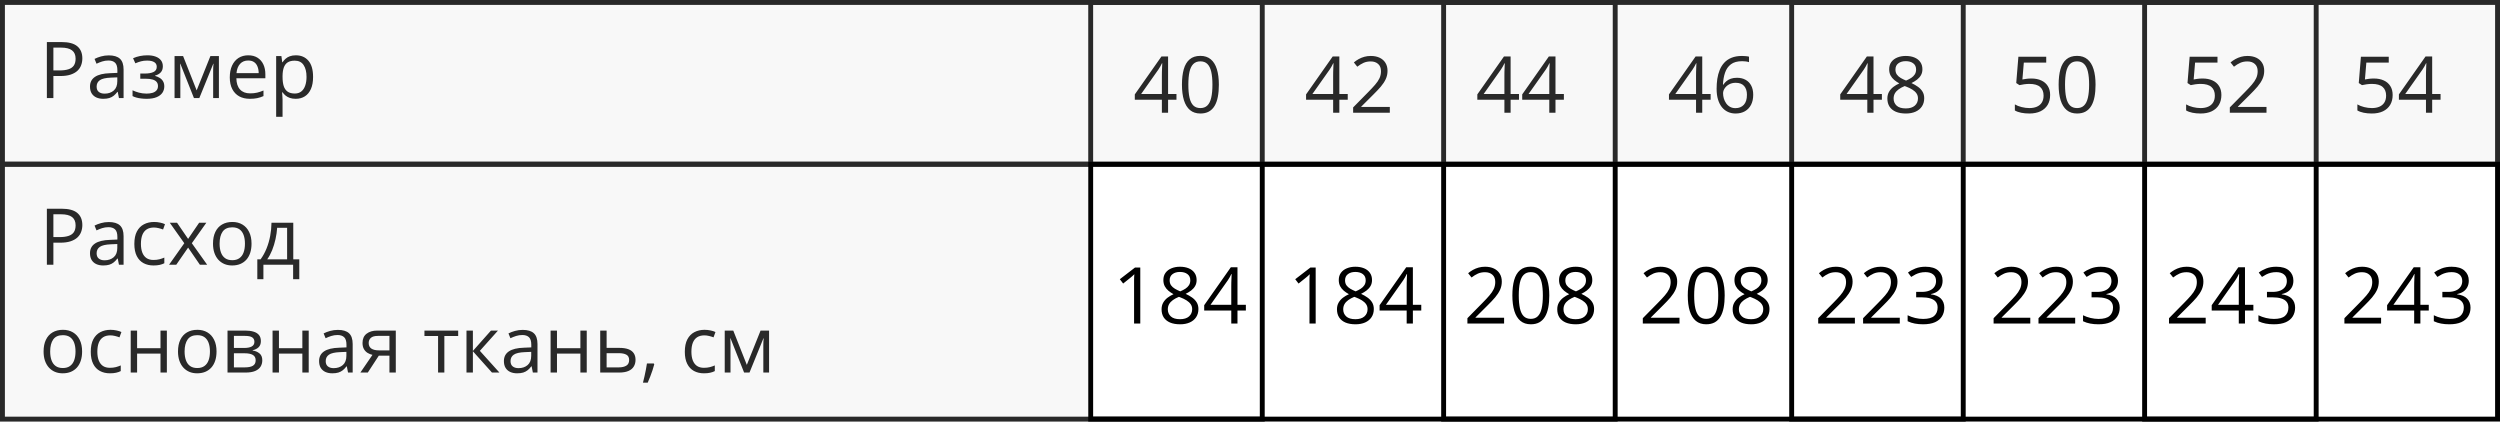 <?xml version="1.0" encoding="UTF-8"?> <svg xmlns="http://www.w3.org/2000/svg" width="510" height="86" viewBox="0 0 510 86" fill="none"><rect x="0.5" y="0.5" width="509" height="33" stroke="black"></rect><rect x="0.5" y="33.5" width="509" height="52" stroke="black"></rect><path d="M12.547 8.579C14.021 8.579 15.096 8.868 15.773 9.446C16.456 10.019 16.797 10.842 16.797 11.915C16.797 12.399 16.716 12.86 16.555 13.297C16.398 13.73 16.143 14.113 15.789 14.446C15.435 14.774 14.969 15.034 14.391 15.227C13.818 15.415 13.115 15.508 12.281 15.508H10.891V20H9.562V8.579H12.547ZM12.422 9.711H10.891V14.368H12.133C12.862 14.368 13.469 14.29 13.953 14.133C14.443 13.977 14.81 13.724 15.055 13.376C15.3 13.021 15.422 12.553 15.422 11.969C15.422 11.209 15.18 10.644 14.695 10.274C14.211 9.899 13.453 9.711 12.422 9.711ZM22.195 11.297C23.216 11.297 23.974 11.527 24.469 11.985C24.963 12.443 25.211 13.175 25.211 14.18V20H24.266L24.016 18.735H23.953C23.713 19.047 23.463 19.31 23.203 19.524C22.943 19.732 22.641 19.891 22.297 20C21.958 20.105 21.542 20.157 21.047 20.157C20.526 20.157 20.062 20.066 19.656 19.883C19.255 19.701 18.938 19.425 18.703 19.055C18.474 18.685 18.359 18.217 18.359 17.649C18.359 16.795 18.698 16.139 19.375 15.68C20.052 15.222 21.083 14.972 22.469 14.93L23.945 14.868V14.344C23.945 13.605 23.787 13.086 23.469 12.79C23.151 12.493 22.703 12.344 22.125 12.344C21.677 12.344 21.25 12.409 20.844 12.54C20.438 12.67 20.052 12.823 19.688 13.001L19.289 12.016C19.674 11.818 20.117 11.649 20.617 11.508C21.117 11.368 21.643 11.297 22.195 11.297ZM23.93 15.782L22.625 15.836C21.557 15.878 20.805 16.053 20.367 16.36C19.93 16.667 19.711 17.102 19.711 17.665C19.711 18.154 19.859 18.516 20.156 18.75C20.453 18.985 20.846 19.102 21.336 19.102C22.096 19.102 22.719 18.891 23.203 18.469C23.688 18.047 23.93 17.415 23.93 16.571V15.782ZM30.086 11.282C30.727 11.282 31.281 11.37 31.75 11.547C32.219 11.719 32.581 11.972 32.836 12.305C33.091 12.639 33.219 13.045 33.219 13.524C33.219 14.04 33.078 14.451 32.797 14.758C32.516 15.066 32.128 15.287 31.633 15.422V15.485C31.982 15.579 32.297 15.714 32.578 15.891C32.865 16.063 33.091 16.292 33.258 16.579C33.43 16.86 33.516 17.211 33.516 17.633C33.516 18.113 33.385 18.545 33.125 18.93C32.865 19.31 32.469 19.61 31.938 19.829C31.406 20.047 30.734 20.157 29.922 20.157C29.521 20.157 29.141 20.133 28.781 20.086C28.422 20.045 28.096 19.982 27.805 19.899C27.513 19.816 27.258 19.717 27.039 19.602V18.422C27.404 18.599 27.831 18.756 28.32 18.891C28.81 19.026 29.338 19.094 29.906 19.094C30.344 19.094 30.737 19.045 31.086 18.946C31.435 18.842 31.711 18.678 31.914 18.454C32.122 18.224 32.227 17.925 32.227 17.555C32.227 17.217 32.135 16.938 31.953 16.719C31.771 16.495 31.497 16.331 31.133 16.227C30.773 16.118 30.318 16.063 29.766 16.063H28.617V15.001H29.562C30.297 15.001 30.883 14.896 31.32 14.688C31.758 14.48 31.977 14.128 31.977 13.633C31.977 13.206 31.807 12.889 31.469 12.68C31.13 12.467 30.646 12.36 30.016 12.36C29.547 12.36 29.133 12.409 28.773 12.508C28.414 12.602 28.026 12.738 27.609 12.915L27.148 11.876C27.596 11.678 28.065 11.529 28.555 11.43C29.044 11.331 29.555 11.282 30.086 11.282ZM44.656 11.438V20H43.484V14.422C43.484 14.193 43.49 13.961 43.5 13.727C43.516 13.488 43.534 13.248 43.555 13.008H43.508L40.664 20H39.562L36.789 13.008H36.742C36.758 13.248 36.768 13.488 36.773 13.727C36.784 13.961 36.789 14.209 36.789 14.469V20H35.609V11.438H37.352L40.117 18.438L42.922 11.438H44.656ZM50.648 11.282C51.378 11.282 52.003 11.443 52.523 11.766C53.044 12.089 53.443 12.542 53.719 13.126C53.995 13.704 54.133 14.381 54.133 15.157V15.961H48.219C48.234 16.967 48.484 17.732 48.969 18.258C49.453 18.784 50.135 19.047 51.016 19.047C51.557 19.047 52.036 18.998 52.453 18.899C52.87 18.8 53.302 18.654 53.75 18.461V19.602C53.318 19.795 52.888 19.935 52.461 20.024C52.039 20.113 51.539 20.157 50.961 20.157C50.138 20.157 49.419 19.99 48.805 19.657C48.195 19.318 47.721 18.823 47.383 18.172C47.044 17.521 46.875 16.724 46.875 15.782C46.875 14.86 47.029 14.063 47.336 13.391C47.648 12.714 48.086 12.193 48.648 11.829C49.216 11.464 49.883 11.282 50.648 11.282ZM50.633 12.344C49.94 12.344 49.388 12.571 48.977 13.024C48.565 13.477 48.32 14.11 48.242 14.922H52.773C52.768 14.412 52.688 13.964 52.531 13.579C52.38 13.188 52.148 12.886 51.836 12.672C51.523 12.454 51.122 12.344 50.633 12.344ZM60.359 11.282C61.427 11.282 62.279 11.649 62.914 12.383C63.55 13.118 63.867 14.222 63.867 15.696C63.867 16.67 63.721 17.488 63.43 18.149C63.138 18.81 62.727 19.31 62.195 19.649C61.669 19.988 61.047 20.157 60.328 20.157C59.875 20.157 59.477 20.097 59.133 19.977C58.789 19.857 58.495 19.696 58.25 19.493C58.005 19.29 57.802 19.068 57.641 18.829H57.547C57.562 19.032 57.581 19.276 57.602 19.563C57.628 19.849 57.641 20.099 57.641 20.313V23.829H56.336V11.438H57.406L57.578 12.704H57.641C57.807 12.443 58.01 12.206 58.25 11.993C58.49 11.774 58.781 11.602 59.125 11.477C59.474 11.347 59.885 11.282 60.359 11.282ZM60.133 12.376C59.539 12.376 59.06 12.49 58.695 12.719C58.336 12.948 58.073 13.292 57.906 13.751C57.74 14.204 57.651 14.774 57.641 15.461V15.711C57.641 16.435 57.719 17.047 57.875 17.547C58.036 18.047 58.3 18.428 58.664 18.688C59.034 18.948 59.529 19.079 60.148 19.079C60.68 19.079 61.122 18.935 61.477 18.649C61.831 18.363 62.094 17.964 62.266 17.454C62.443 16.938 62.531 16.347 62.531 15.68C62.531 14.67 62.333 13.868 61.938 13.274C61.547 12.675 60.945 12.376 60.133 12.376Z" fill="black"></path><path d="M232.617 66H231.352V57.906C231.352 57.599 231.352 57.336 231.352 57.117C231.357 56.893 231.362 56.69 231.367 56.508C231.378 56.32 231.391 56.13 231.406 55.938C231.245 56.104 231.094 56.247 230.953 56.367C230.812 56.482 230.638 56.625 230.43 56.797L229.125 57.844L228.445 56.961L231.539 54.578H232.617V66ZM240.719 54.414C241.38 54.414 241.966 54.518 242.477 54.727C242.987 54.935 243.385 55.242 243.672 55.648C243.964 56.05 244.109 56.544 244.109 57.133C244.109 57.596 244.008 58.003 243.805 58.352C243.607 58.695 243.339 58.997 243 59.258C242.661 59.513 242.286 59.742 241.875 59.945C242.365 60.169 242.805 60.422 243.195 60.703C243.591 60.984 243.904 61.315 244.133 61.695C244.362 62.075 244.477 62.526 244.477 63.047C244.477 63.688 244.32 64.242 244.008 64.711C243.701 65.174 243.268 65.531 242.711 65.781C242.154 66.031 241.5 66.156 240.75 66.156C239.943 66.156 239.255 66.037 238.688 65.797C238.125 65.552 237.695 65.203 237.398 64.75C237.107 64.292 236.961 63.742 236.961 63.102C236.961 62.575 237.073 62.12 237.297 61.734C237.521 61.344 237.818 61.008 238.188 60.727C238.557 60.445 238.961 60.208 239.398 60.016C239.018 59.807 238.669 59.57 238.352 59.305C238.039 59.039 237.789 58.729 237.602 58.375C237.419 58.016 237.328 57.599 237.328 57.125C237.328 56.547 237.474 56.057 237.766 55.656C238.062 55.25 238.466 54.943 238.977 54.734C239.492 54.521 240.073 54.414 240.719 54.414ZM238.234 63.109C238.234 63.693 238.44 64.174 238.852 64.555C239.263 64.93 239.885 65.117 240.719 65.117C241.51 65.117 242.122 64.93 242.555 64.555C242.987 64.174 243.203 63.677 243.203 63.062C243.203 62.682 243.104 62.349 242.906 62.062C242.708 61.771 242.427 61.51 242.062 61.281C241.698 61.052 241.268 60.844 240.773 60.656L240.492 60.555C240.013 60.753 239.604 60.974 239.266 61.219C238.932 61.458 238.677 61.732 238.5 62.039C238.323 62.346 238.234 62.703 238.234 63.109ZM240.703 55.477C240.089 55.477 239.586 55.625 239.195 55.922C238.805 56.214 238.609 56.635 238.609 57.188C238.609 57.583 238.703 57.919 238.891 58.195C239.083 58.466 239.344 58.7 239.672 58.898C240 59.091 240.367 59.271 240.773 59.438C241.169 59.271 241.521 59.089 241.828 58.891C242.135 58.688 242.378 58.448 242.555 58.172C242.732 57.896 242.82 57.565 242.82 57.18C242.82 56.628 242.625 56.206 242.234 55.914C241.849 55.622 241.339 55.477 240.703 55.477ZM254.156 63.352H252.445V66H251.18V63.352H245.656V62.258L251.094 54.516H252.445V62.18H254.156V63.352ZM251.18 62.18V58.445C251.18 58.159 251.182 57.901 251.188 57.672C251.193 57.438 251.201 57.221 251.211 57.023C251.221 56.82 251.229 56.628 251.234 56.445C251.245 56.263 251.253 56.083 251.258 55.906H251.195C251.096 56.115 250.982 56.336 250.852 56.57C250.727 56.8 250.599 57.005 250.469 57.188L246.945 62.18H251.18ZM268.398 66H267.133V57.906C267.133 57.599 267.133 57.336 267.133 57.117C267.138 56.893 267.143 56.69 267.148 56.508C267.159 56.32 267.172 56.13 267.188 55.938C267.026 56.104 266.875 56.247 266.734 56.367C266.594 56.482 266.419 56.625 266.211 56.797L264.906 57.844L264.227 56.961L267.32 54.578H268.398V66ZM276.5 54.414C277.161 54.414 277.747 54.518 278.258 54.727C278.768 54.935 279.167 55.242 279.453 55.648C279.745 56.05 279.891 56.544 279.891 57.133C279.891 57.596 279.789 58.003 279.586 58.352C279.388 58.695 279.12 58.997 278.781 59.258C278.443 59.513 278.068 59.742 277.656 59.945C278.146 60.169 278.586 60.422 278.977 60.703C279.372 60.984 279.685 61.315 279.914 61.695C280.143 62.075 280.258 62.526 280.258 63.047C280.258 63.688 280.102 64.242 279.789 64.711C279.482 65.174 279.049 65.531 278.492 65.781C277.935 66.031 277.281 66.156 276.531 66.156C275.724 66.156 275.036 66.037 274.469 65.797C273.906 65.552 273.477 65.203 273.18 64.75C272.888 64.292 272.742 63.742 272.742 63.102C272.742 62.575 272.854 62.12 273.078 61.734C273.302 61.344 273.599 61.008 273.969 60.727C274.339 60.445 274.742 60.208 275.18 60.016C274.799 59.807 274.451 59.57 274.133 59.305C273.82 59.039 273.57 58.729 273.383 58.375C273.201 58.016 273.109 57.599 273.109 57.125C273.109 56.547 273.255 56.057 273.547 55.656C273.844 55.25 274.247 54.943 274.758 54.734C275.273 54.521 275.854 54.414 276.5 54.414ZM274.016 63.109C274.016 63.693 274.221 64.174 274.633 64.555C275.044 64.93 275.667 65.117 276.5 65.117C277.292 65.117 277.904 64.93 278.336 64.555C278.768 64.174 278.984 63.677 278.984 63.062C278.984 62.682 278.885 62.349 278.688 62.062C278.49 61.771 278.208 61.51 277.844 61.281C277.479 61.052 277.049 60.844 276.555 60.656L276.273 60.555C275.794 60.753 275.385 60.974 275.047 61.219C274.714 61.458 274.458 61.732 274.281 62.039C274.104 62.346 274.016 62.703 274.016 63.109ZM276.484 55.477C275.87 55.477 275.367 55.625 274.977 55.922C274.586 56.214 274.391 56.635 274.391 57.188C274.391 57.583 274.484 57.919 274.672 58.195C274.865 58.466 275.125 58.7 275.453 58.898C275.781 59.091 276.148 59.271 276.555 59.438C276.951 59.271 277.302 59.089 277.609 58.891C277.917 58.688 278.159 58.448 278.336 58.172C278.513 57.896 278.602 57.565 278.602 57.18C278.602 56.628 278.406 56.206 278.016 55.914C277.63 55.622 277.12 55.477 276.484 55.477ZM289.938 63.352H288.227V66H286.961V63.352H281.438V62.258L286.875 54.516H288.227V62.18H289.938V63.352ZM286.961 62.18V58.445C286.961 58.159 286.964 57.901 286.969 57.672C286.974 57.438 286.982 57.221 286.992 57.023C287.003 56.82 287.01 56.628 287.016 56.445C287.026 56.263 287.034 56.083 287.039 55.906H286.977C286.878 56.115 286.763 56.336 286.633 56.57C286.508 56.8 286.38 57.005 286.25 57.188L282.727 62.18H286.961ZM306.836 66H299.352V64.914L302.406 61.812C302.974 61.24 303.451 60.729 303.836 60.281C304.227 59.833 304.523 59.393 304.727 58.961C304.93 58.523 305.031 58.044 305.031 57.523C305.031 56.878 304.839 56.385 304.453 56.047C304.073 55.703 303.57 55.531 302.945 55.531C302.398 55.531 301.914 55.625 301.492 55.812C301.07 56 300.638 56.266 300.195 56.609L299.5 55.734C299.802 55.479 300.13 55.253 300.484 55.055C300.844 54.857 301.227 54.7 301.633 54.586C302.044 54.471 302.482 54.414 302.945 54.414C303.648 54.414 304.255 54.536 304.766 54.781C305.276 55.026 305.669 55.375 305.945 55.828C306.227 56.281 306.367 56.82 306.367 57.445C306.367 58.05 306.247 58.612 306.008 59.133C305.768 59.648 305.432 60.161 305 60.672C304.568 61.177 304.062 61.714 303.484 62.281L301 64.758V64.812H306.836V66ZM316.055 60.273C316.055 61.2 315.984 62.029 315.844 62.758C315.703 63.487 315.482 64.104 315.18 64.609C314.878 65.115 314.487 65.5 314.008 65.766C313.529 66.026 312.953 66.156 312.281 66.156C311.432 66.156 310.729 65.924 310.172 65.461C309.62 64.997 309.206 64.328 308.93 63.453C308.659 62.573 308.523 61.513 308.523 60.273C308.523 59.055 308.646 58.008 308.891 57.133C309.141 56.253 309.542 55.578 310.094 55.109C310.646 54.635 311.375 54.398 312.281 54.398C313.141 54.398 313.849 54.633 314.406 55.102C314.964 55.565 315.378 56.237 315.648 57.117C315.919 57.992 316.055 59.044 316.055 60.273ZM309.828 60.273C309.828 61.336 309.909 62.221 310.07 62.93C310.232 63.638 310.492 64.169 310.852 64.523C311.216 64.872 311.693 65.047 312.281 65.047C312.87 65.047 313.344 64.872 313.703 64.523C314.068 64.174 314.331 63.646 314.492 62.938C314.659 62.229 314.742 61.341 314.742 60.273C314.742 59.227 314.661 58.352 314.5 57.648C314.339 56.94 314.078 56.409 313.719 56.055C313.359 55.695 312.88 55.516 312.281 55.516C311.682 55.516 311.203 55.695 310.844 56.055C310.484 56.409 310.224 56.94 310.062 57.648C309.906 58.352 309.828 59.227 309.828 60.273ZM321.438 54.414C322.099 54.414 322.685 54.518 323.195 54.727C323.706 54.935 324.104 55.242 324.391 55.648C324.682 56.05 324.828 56.544 324.828 57.133C324.828 57.596 324.727 58.003 324.523 58.352C324.326 58.695 324.057 58.997 323.719 59.258C323.38 59.513 323.005 59.742 322.594 59.945C323.083 60.169 323.523 60.422 323.914 60.703C324.31 60.984 324.622 61.315 324.852 61.695C325.081 62.075 325.195 62.526 325.195 63.047C325.195 63.688 325.039 64.242 324.727 64.711C324.419 65.174 323.987 65.531 323.43 65.781C322.872 66.031 322.219 66.156 321.469 66.156C320.661 66.156 319.974 66.037 319.406 65.797C318.844 65.552 318.414 65.203 318.117 64.75C317.826 64.292 317.68 63.742 317.68 63.102C317.68 62.575 317.792 62.12 318.016 61.734C318.24 61.344 318.536 61.008 318.906 60.727C319.276 60.445 319.68 60.208 320.117 60.016C319.737 59.807 319.388 59.57 319.07 59.305C318.758 59.039 318.508 58.729 318.32 58.375C318.138 58.016 318.047 57.599 318.047 57.125C318.047 56.547 318.193 56.057 318.484 55.656C318.781 55.25 319.185 54.943 319.695 54.734C320.211 54.521 320.792 54.414 321.438 54.414ZM318.953 63.109C318.953 63.693 319.159 64.174 319.57 64.555C319.982 64.93 320.604 65.117 321.438 65.117C322.229 65.117 322.841 64.93 323.273 64.555C323.706 64.174 323.922 63.677 323.922 63.062C323.922 62.682 323.823 62.349 323.625 62.062C323.427 61.771 323.146 61.51 322.781 61.281C322.417 61.052 321.987 60.844 321.492 60.656L321.211 60.555C320.732 60.753 320.323 60.974 319.984 61.219C319.651 61.458 319.396 61.732 319.219 62.039C319.042 62.346 318.953 62.703 318.953 63.109ZM321.422 55.477C320.807 55.477 320.305 55.625 319.914 55.922C319.523 56.214 319.328 56.635 319.328 57.188C319.328 57.583 319.422 57.919 319.609 58.195C319.802 58.466 320.062 58.7 320.391 58.898C320.719 59.091 321.086 59.271 321.492 59.438C321.888 59.271 322.24 59.089 322.547 58.891C322.854 58.688 323.096 58.448 323.273 58.172C323.451 57.896 323.539 57.565 323.539 57.18C323.539 56.628 323.344 56.206 322.953 55.914C322.568 55.622 322.057 55.477 321.422 55.477ZM342.617 66H335.133V64.914L338.188 61.812C338.755 61.24 339.232 60.729 339.617 60.281C340.008 59.833 340.305 59.393 340.508 58.961C340.711 58.523 340.812 58.044 340.812 57.523C340.812 56.878 340.62 56.385 340.234 56.047C339.854 55.703 339.352 55.531 338.727 55.531C338.18 55.531 337.695 55.625 337.273 55.812C336.852 56 336.419 56.266 335.977 56.609L335.281 55.734C335.583 55.479 335.911 55.253 336.266 55.055C336.625 54.857 337.008 54.7 337.414 54.586C337.826 54.471 338.263 54.414 338.727 54.414C339.43 54.414 340.036 54.536 340.547 54.781C341.057 55.026 341.451 55.375 341.727 55.828C342.008 56.281 342.148 56.82 342.148 57.445C342.148 58.05 342.029 58.612 341.789 59.133C341.549 59.648 341.214 60.161 340.781 60.672C340.349 61.177 339.844 61.714 339.266 62.281L336.781 64.758V64.812H342.617V66ZM351.836 60.273C351.836 61.2 351.766 62.029 351.625 62.758C351.484 63.487 351.263 64.104 350.961 64.609C350.659 65.115 350.268 65.5 349.789 65.766C349.31 66.026 348.734 66.156 348.062 66.156C347.214 66.156 346.51 65.924 345.953 65.461C345.401 64.997 344.987 64.328 344.711 63.453C344.44 62.573 344.305 61.513 344.305 60.273C344.305 59.055 344.427 58.008 344.672 57.133C344.922 56.253 345.323 55.578 345.875 55.109C346.427 54.635 347.156 54.398 348.062 54.398C348.922 54.398 349.63 54.633 350.188 55.102C350.745 55.565 351.159 56.237 351.43 57.117C351.701 57.992 351.836 59.044 351.836 60.273ZM345.609 60.273C345.609 61.336 345.69 62.221 345.852 62.93C346.013 63.638 346.273 64.169 346.633 64.523C346.997 64.872 347.474 65.047 348.062 65.047C348.651 65.047 349.125 64.872 349.484 64.523C349.849 64.174 350.112 63.646 350.273 62.938C350.44 62.229 350.523 61.341 350.523 60.273C350.523 59.227 350.443 58.352 350.281 57.648C350.12 56.94 349.859 56.409 349.5 56.055C349.141 55.695 348.661 55.516 348.062 55.516C347.464 55.516 346.984 55.695 346.625 56.055C346.266 56.409 346.005 56.94 345.844 57.648C345.688 58.352 345.609 59.227 345.609 60.273ZM357.219 54.414C357.88 54.414 358.466 54.518 358.977 54.727C359.487 54.935 359.885 55.242 360.172 55.648C360.464 56.05 360.609 56.544 360.609 57.133C360.609 57.596 360.508 58.003 360.305 58.352C360.107 58.695 359.839 58.997 359.5 59.258C359.161 59.513 358.786 59.742 358.375 59.945C358.865 60.169 359.305 60.422 359.695 60.703C360.091 60.984 360.404 61.315 360.633 61.695C360.862 62.075 360.977 62.526 360.977 63.047C360.977 63.688 360.82 64.242 360.508 64.711C360.201 65.174 359.768 65.531 359.211 65.781C358.654 66.031 358 66.156 357.25 66.156C356.443 66.156 355.755 66.037 355.188 65.797C354.625 65.552 354.195 65.203 353.898 64.75C353.607 64.292 353.461 63.742 353.461 63.102C353.461 62.575 353.573 62.12 353.797 61.734C354.021 61.344 354.318 61.008 354.688 60.727C355.057 60.445 355.461 60.208 355.898 60.016C355.518 59.807 355.169 59.57 354.852 59.305C354.539 59.039 354.289 58.729 354.102 58.375C353.919 58.016 353.828 57.599 353.828 57.125C353.828 56.547 353.974 56.057 354.266 55.656C354.562 55.25 354.966 54.943 355.477 54.734C355.992 54.521 356.573 54.414 357.219 54.414ZM354.734 63.109C354.734 63.693 354.94 64.174 355.352 64.555C355.763 64.93 356.385 65.117 357.219 65.117C358.01 65.117 358.622 64.93 359.055 64.555C359.487 64.174 359.703 63.677 359.703 63.062C359.703 62.682 359.604 62.349 359.406 62.062C359.208 61.771 358.927 61.51 358.562 61.281C358.198 61.052 357.768 60.844 357.273 60.656L356.992 60.555C356.513 60.753 356.104 60.974 355.766 61.219C355.432 61.458 355.177 61.732 355 62.039C354.823 62.346 354.734 62.703 354.734 63.109ZM357.203 55.477C356.589 55.477 356.086 55.625 355.695 55.922C355.305 56.214 355.109 56.635 355.109 57.188C355.109 57.583 355.203 57.919 355.391 58.195C355.583 58.466 355.844 58.7 356.172 58.898C356.5 59.091 356.867 59.271 357.273 59.438C357.669 59.271 358.021 59.089 358.328 58.891C358.635 58.688 358.878 58.448 359.055 58.172C359.232 57.896 359.32 57.565 359.32 57.18C359.32 56.628 359.125 56.206 358.734 55.914C358.349 55.622 357.839 55.477 357.203 55.477ZM378.398 66H370.914V64.914L373.969 61.812C374.536 61.24 375.013 60.729 375.398 60.281C375.789 59.833 376.086 59.393 376.289 58.961C376.492 58.523 376.594 58.044 376.594 57.523C376.594 56.878 376.401 56.385 376.016 56.047C375.635 55.703 375.133 55.531 374.508 55.531C373.961 55.531 373.477 55.625 373.055 55.812C372.633 56 372.201 56.266 371.758 56.609L371.062 55.734C371.365 55.479 371.693 55.253 372.047 55.055C372.406 54.857 372.789 54.7 373.195 54.586C373.607 54.471 374.044 54.414 374.508 54.414C375.211 54.414 375.818 54.536 376.328 54.781C376.839 55.026 377.232 55.375 377.508 55.828C377.789 56.281 377.93 56.82 377.93 57.445C377.93 58.05 377.81 58.612 377.57 59.133C377.331 59.648 376.995 60.161 376.562 60.672C376.13 61.177 375.625 61.714 375.047 62.281L372.562 64.758V64.812H378.398V66ZM387.555 66H380.07V64.914L383.125 61.812C383.693 61.24 384.169 60.729 384.555 60.281C384.945 59.833 385.242 59.393 385.445 58.961C385.648 58.523 385.75 58.044 385.75 57.523C385.75 56.878 385.557 56.385 385.172 56.047C384.792 55.703 384.289 55.531 383.664 55.531C383.117 55.531 382.633 55.625 382.211 55.812C381.789 56 381.357 56.266 380.914 56.609L380.219 55.734C380.521 55.479 380.849 55.253 381.203 55.055C381.562 54.857 381.945 54.7 382.352 54.586C382.763 54.471 383.201 54.414 383.664 54.414C384.367 54.414 384.974 54.536 385.484 54.781C385.995 55.026 386.388 55.375 386.664 55.828C386.945 56.281 387.086 56.82 387.086 57.445C387.086 58.05 386.966 58.612 386.727 59.133C386.487 59.648 386.151 60.161 385.719 60.672C385.286 61.177 384.781 61.714 384.203 62.281L381.719 64.758V64.812H387.555V66ZM396.289 57.242C396.289 57.753 396.19 58.195 395.992 58.57C395.794 58.945 395.518 59.253 395.164 59.492C394.81 59.727 394.393 59.891 393.914 59.984V60.047C394.82 60.161 395.5 60.453 395.953 60.922C396.411 61.391 396.641 62.005 396.641 62.766C396.641 63.427 396.484 64.013 396.172 64.523C395.865 65.034 395.391 65.435 394.75 65.727C394.115 66.013 393.299 66.156 392.305 66.156C391.701 66.156 391.141 66.107 390.625 66.008C390.115 65.914 389.625 65.755 389.156 65.531V64.312C389.63 64.547 390.146 64.732 390.703 64.867C391.26 64.997 391.799 65.062 392.32 65.062C393.362 65.062 394.115 64.857 394.578 64.445C395.042 64.029 395.273 63.461 395.273 62.742C395.273 62.247 395.143 61.849 394.883 61.547C394.628 61.24 394.258 61.016 393.773 60.875C393.294 60.729 392.716 60.656 392.039 60.656H390.898V59.547H392.047C392.667 59.547 393.193 59.456 393.625 59.273C394.057 59.091 394.385 58.836 394.609 58.508C394.839 58.175 394.953 57.781 394.953 57.328C394.953 56.75 394.76 56.305 394.375 55.992C393.99 55.675 393.466 55.516 392.805 55.516C392.398 55.516 392.029 55.557 391.695 55.641C391.362 55.724 391.049 55.839 390.758 55.984C390.466 56.13 390.174 56.3 389.883 56.492L389.227 55.602C389.643 55.279 390.151 55 390.75 54.766C391.349 54.531 392.029 54.414 392.789 54.414C393.956 54.414 394.831 54.68 395.414 55.211C395.997 55.742 396.289 56.419 396.289 57.242ZM414.18 66H406.695V64.914L409.75 61.812C410.318 61.24 410.794 60.729 411.18 60.281C411.57 59.833 411.867 59.393 412.07 58.961C412.273 58.523 412.375 58.044 412.375 57.523C412.375 56.878 412.182 56.385 411.797 56.047C411.417 55.703 410.914 55.531 410.289 55.531C409.742 55.531 409.258 55.625 408.836 55.812C408.414 56 407.982 56.266 407.539 56.609L406.844 55.734C407.146 55.479 407.474 55.253 407.828 55.055C408.188 54.857 408.57 54.7 408.977 54.586C409.388 54.471 409.826 54.414 410.289 54.414C410.992 54.414 411.599 54.536 412.109 54.781C412.62 55.026 413.013 55.375 413.289 55.828C413.57 56.281 413.711 56.82 413.711 57.445C413.711 58.05 413.591 58.612 413.352 59.133C413.112 59.648 412.776 60.161 412.344 60.672C411.911 61.177 411.406 61.714 410.828 62.281L408.344 64.758V64.812H414.18V66ZM423.336 66H415.852V64.914L418.906 61.812C419.474 61.24 419.951 60.729 420.336 60.281C420.727 59.833 421.023 59.393 421.227 58.961C421.43 58.523 421.531 58.044 421.531 57.523C421.531 56.878 421.339 56.385 420.953 56.047C420.573 55.703 420.07 55.531 419.445 55.531C418.898 55.531 418.414 55.625 417.992 55.812C417.57 56 417.138 56.266 416.695 56.609L416 55.734C416.302 55.479 416.63 55.253 416.984 55.055C417.344 54.857 417.727 54.7 418.133 54.586C418.544 54.471 418.982 54.414 419.445 54.414C420.148 54.414 420.755 54.536 421.266 54.781C421.776 55.026 422.169 55.375 422.445 55.828C422.727 56.281 422.867 56.82 422.867 57.445C422.867 58.05 422.747 58.612 422.508 59.133C422.268 59.648 421.932 60.161 421.5 60.672C421.068 61.177 420.562 61.714 419.984 62.281L417.5 64.758V64.812H423.336V66ZM432.07 57.242C432.07 57.753 431.971 58.195 431.773 58.57C431.576 58.945 431.299 59.253 430.945 59.492C430.591 59.727 430.174 59.891 429.695 59.984V60.047C430.602 60.161 431.281 60.453 431.734 60.922C432.193 61.391 432.422 62.005 432.422 62.766C432.422 63.427 432.266 64.013 431.953 64.523C431.646 65.034 431.172 65.435 430.531 65.727C429.896 66.013 429.081 66.156 428.086 66.156C427.482 66.156 426.922 66.107 426.406 66.008C425.896 65.914 425.406 65.755 424.938 65.531V64.312C425.411 64.547 425.927 64.732 426.484 64.867C427.042 64.997 427.581 65.062 428.102 65.062C429.143 65.062 429.896 64.857 430.359 64.445C430.823 64.029 431.055 63.461 431.055 62.742C431.055 62.247 430.924 61.849 430.664 61.547C430.409 61.24 430.039 61.016 429.555 60.875C429.076 60.729 428.497 60.656 427.82 60.656H426.68V59.547H427.828C428.448 59.547 428.974 59.456 429.406 59.273C429.839 59.091 430.167 58.836 430.391 58.508C430.62 58.175 430.734 57.781 430.734 57.328C430.734 56.75 430.542 56.305 430.156 55.992C429.771 55.675 429.247 55.516 428.586 55.516C428.18 55.516 427.81 55.557 427.477 55.641C427.143 55.724 426.831 55.839 426.539 55.984C426.247 56.13 425.956 56.3 425.664 56.492L425.008 55.602C425.424 55.279 425.932 55 426.531 54.766C427.13 54.531 427.81 54.414 428.57 54.414C429.737 54.414 430.612 54.68 431.195 55.211C431.779 55.742 432.07 56.419 432.07 57.242ZM449.961 66H442.477V64.914L445.531 61.812C446.099 61.24 446.576 60.729 446.961 60.281C447.352 59.833 447.648 59.393 447.852 58.961C448.055 58.523 448.156 58.044 448.156 57.523C448.156 56.878 447.964 56.385 447.578 56.047C447.198 55.703 446.695 55.531 446.07 55.531C445.523 55.531 445.039 55.625 444.617 55.812C444.195 56 443.763 56.266 443.32 56.609L442.625 55.734C442.927 55.479 443.255 55.253 443.609 55.055C443.969 54.857 444.352 54.7 444.758 54.586C445.169 54.471 445.607 54.414 446.07 54.414C446.773 54.414 447.38 54.536 447.891 54.781C448.401 55.026 448.794 55.375 449.07 55.828C449.352 56.281 449.492 56.82 449.492 57.445C449.492 58.05 449.372 58.612 449.133 59.133C448.893 59.648 448.557 60.161 448.125 60.672C447.693 61.177 447.188 61.714 446.609 62.281L444.125 64.758V64.812H449.961V66ZM459.688 63.352H457.977V66H456.711V63.352H451.188V62.258L456.625 54.516H457.977V62.18H459.688V63.352ZM456.711 62.18V58.445C456.711 58.159 456.714 57.901 456.719 57.672C456.724 57.438 456.732 57.221 456.742 57.023C456.753 56.82 456.76 56.628 456.766 56.445C456.776 56.263 456.784 56.083 456.789 55.906H456.727C456.628 56.115 456.513 56.336 456.383 56.57C456.258 56.8 456.13 57.005 456 57.188L452.477 62.18H456.711ZM467.852 57.242C467.852 57.753 467.753 58.195 467.555 58.57C467.357 58.945 467.081 59.253 466.727 59.492C466.372 59.727 465.956 59.891 465.477 59.984V60.047C466.383 60.161 467.062 60.453 467.516 60.922C467.974 61.391 468.203 62.005 468.203 62.766C468.203 63.427 468.047 64.013 467.734 64.523C467.427 65.034 466.953 65.435 466.312 65.727C465.677 66.013 464.862 66.156 463.867 66.156C463.263 66.156 462.703 66.107 462.188 66.008C461.677 65.914 461.188 65.755 460.719 65.531V64.312C461.193 64.547 461.708 64.732 462.266 64.867C462.823 64.997 463.362 65.062 463.883 65.062C464.924 65.062 465.677 64.857 466.141 64.445C466.604 64.029 466.836 63.461 466.836 62.742C466.836 62.247 466.706 61.849 466.445 61.547C466.19 61.24 465.82 61.016 465.336 60.875C464.857 60.729 464.279 60.656 463.602 60.656H462.461V59.547H463.609C464.229 59.547 464.755 59.456 465.188 59.273C465.62 59.091 465.948 58.836 466.172 58.508C466.401 58.175 466.516 57.781 466.516 57.328C466.516 56.75 466.323 56.305 465.938 55.992C465.552 55.675 465.029 55.516 464.367 55.516C463.961 55.516 463.591 55.557 463.258 55.641C462.924 55.724 462.612 55.839 462.32 55.984C462.029 56.13 461.737 56.3 461.445 56.492L460.789 55.602C461.206 55.279 461.714 55 462.312 54.766C462.911 54.531 463.591 54.414 464.352 54.414C465.518 54.414 466.393 54.68 466.977 55.211C467.56 55.742 467.852 56.419 467.852 57.242ZM485.742 66H478.258V64.914L481.312 61.812C481.88 61.24 482.357 60.729 482.742 60.281C483.133 59.833 483.43 59.393 483.633 58.961C483.836 58.523 483.938 58.044 483.938 57.523C483.938 56.878 483.745 56.385 483.359 56.047C482.979 55.703 482.477 55.531 481.852 55.531C481.305 55.531 480.82 55.625 480.398 55.812C479.977 56 479.544 56.266 479.102 56.609L478.406 55.734C478.708 55.479 479.036 55.253 479.391 55.055C479.75 54.857 480.133 54.7 480.539 54.586C480.951 54.471 481.388 54.414 481.852 54.414C482.555 54.414 483.161 54.536 483.672 54.781C484.182 55.026 484.576 55.375 484.852 55.828C485.133 56.281 485.273 56.82 485.273 57.445C485.273 58.05 485.154 58.612 484.914 59.133C484.674 59.648 484.339 60.161 483.906 60.672C483.474 61.177 482.969 61.714 482.391 62.281L479.906 64.758V64.812H485.742V66ZM495.469 63.352H493.758V66H492.492V63.352H486.969V62.258L492.406 54.516H493.758V62.18H495.469V63.352ZM492.492 62.18V58.445C492.492 58.159 492.495 57.901 492.5 57.672C492.505 57.438 492.513 57.221 492.523 57.023C492.534 56.82 492.542 56.628 492.547 56.445C492.557 56.263 492.565 56.083 492.57 55.906H492.508C492.409 56.115 492.294 56.336 492.164 56.57C492.039 56.8 491.911 57.005 491.781 57.188L488.258 62.18H492.492ZM503.633 57.242C503.633 57.753 503.534 58.195 503.336 58.57C503.138 58.945 502.862 59.253 502.508 59.492C502.154 59.727 501.737 59.891 501.258 59.984V60.047C502.164 60.161 502.844 60.453 503.297 60.922C503.755 61.391 503.984 62.005 503.984 62.766C503.984 63.427 503.828 64.013 503.516 64.523C503.208 65.034 502.734 65.435 502.094 65.727C501.458 66.013 500.643 66.156 499.648 66.156C499.044 66.156 498.484 66.107 497.969 66.008C497.458 65.914 496.969 65.755 496.5 65.531V64.312C496.974 64.547 497.49 64.732 498.047 64.867C498.604 64.997 499.143 65.062 499.664 65.062C500.706 65.062 501.458 64.857 501.922 64.445C502.385 64.029 502.617 63.461 502.617 62.742C502.617 62.247 502.487 61.849 502.227 61.547C501.971 61.24 501.602 61.016 501.117 60.875C500.638 60.729 500.06 60.656 499.383 60.656H498.242V59.547H499.391C500.01 59.547 500.536 59.456 500.969 59.273C501.401 59.091 501.729 58.836 501.953 58.508C502.182 58.175 502.297 57.781 502.297 57.328C502.297 56.75 502.104 56.305 501.719 55.992C501.333 55.675 500.81 55.516 500.148 55.516C499.742 55.516 499.372 55.557 499.039 55.641C498.706 55.724 498.393 55.839 498.102 55.984C497.81 56.13 497.518 56.3 497.227 56.492L496.57 55.602C496.987 55.279 497.495 55 498.094 54.766C498.693 54.531 499.372 54.414 500.133 54.414C501.299 54.414 502.174 54.68 502.758 55.211C503.341 55.742 503.633 56.419 503.633 57.242Z" fill="black"></path><path d="M240 20.352H238.289V23H237.023V20.352H231.5V19.258L236.938 11.516H238.289V19.18H240V20.352ZM237.023 19.18V15.445C237.023 15.159 237.026 14.901 237.031 14.672C237.036 14.438 237.044 14.221 237.055 14.023C237.065 13.82 237.073 13.628 237.078 13.445C237.089 13.263 237.096 13.083 237.102 12.906H237.039C236.94 13.115 236.826 13.336 236.695 13.57C236.57 13.8 236.443 14.005 236.312 14.188L232.789 19.18H237.023ZM248.648 17.273C248.648 18.201 248.578 19.029 248.438 19.758C248.297 20.487 248.076 21.104 247.773 21.609C247.471 22.115 247.081 22.5 246.602 22.766C246.122 23.026 245.547 23.156 244.875 23.156C244.026 23.156 243.323 22.924 242.766 22.461C242.214 21.997 241.799 21.328 241.523 20.453C241.253 19.573 241.117 18.513 241.117 17.273C241.117 16.055 241.24 15.008 241.484 14.133C241.734 13.253 242.135 12.578 242.688 12.109C243.24 11.635 243.969 11.398 244.875 11.398C245.734 11.398 246.443 11.633 247 12.102C247.557 12.565 247.971 13.237 248.242 14.117C248.513 14.992 248.648 16.044 248.648 17.273ZM242.422 17.273C242.422 18.336 242.503 19.221 242.664 19.93C242.826 20.638 243.086 21.169 243.445 21.523C243.81 21.872 244.286 22.047 244.875 22.047C245.464 22.047 245.938 21.872 246.297 21.523C246.661 21.174 246.924 20.646 247.086 19.938C247.253 19.229 247.336 18.341 247.336 17.273C247.336 16.227 247.255 15.352 247.094 14.648C246.932 13.94 246.672 13.409 246.312 13.055C245.953 12.695 245.474 12.516 244.875 12.516C244.276 12.516 243.797 12.695 243.438 13.055C243.078 13.409 242.818 13.94 242.656 14.648C242.5 15.352 242.422 16.227 242.422 17.273ZM274.938 20.352H273.227V23H271.961V20.352H266.438V19.258L271.875 11.516H273.227V19.18H274.938V20.352ZM271.961 19.18V15.445C271.961 15.159 271.964 14.901 271.969 14.672C271.974 14.438 271.982 14.221 271.992 14.023C272.003 13.82 272.01 13.628 272.016 13.445C272.026 13.263 272.034 13.083 272.039 12.906H271.977C271.878 13.115 271.763 13.336 271.633 13.57C271.508 13.8 271.38 14.005 271.25 14.188L267.727 19.18H271.961ZM283.523 23H276.039V21.914L279.094 18.812C279.661 18.24 280.138 17.729 280.523 17.281C280.914 16.833 281.211 16.393 281.414 15.961C281.617 15.523 281.719 15.044 281.719 14.523C281.719 13.878 281.526 13.385 281.141 13.047C280.76 12.703 280.258 12.531 279.633 12.531C279.086 12.531 278.602 12.625 278.18 12.812C277.758 13 277.326 13.266 276.883 13.609L276.188 12.734C276.49 12.479 276.818 12.253 277.172 12.055C277.531 11.857 277.914 11.7 278.32 11.586C278.732 11.471 279.169 11.414 279.633 11.414C280.336 11.414 280.943 11.537 281.453 11.781C281.964 12.026 282.357 12.375 282.633 12.828C282.914 13.281 283.055 13.82 283.055 14.445C283.055 15.05 282.935 15.612 282.695 16.133C282.456 16.648 282.12 17.162 281.688 17.672C281.255 18.177 280.75 18.713 280.172 19.281L277.688 21.758V21.812H283.523V23ZM309.875 20.352H308.164V23H306.898V20.352H301.375V19.258L306.812 11.516H308.164V19.18H309.875V20.352ZM306.898 19.18V15.445C306.898 15.159 306.901 14.901 306.906 14.672C306.911 14.438 306.919 14.221 306.93 14.023C306.94 13.82 306.948 13.628 306.953 13.445C306.964 13.263 306.971 13.083 306.977 12.906H306.914C306.815 13.115 306.701 13.336 306.57 13.57C306.445 13.8 306.318 14.005 306.188 14.188L302.664 19.18H306.898ZM319.031 20.352H317.32V23H316.055V20.352H310.531V19.258L315.969 11.516H317.32V19.18H319.031V20.352ZM316.055 19.18V15.445C316.055 15.159 316.057 14.901 316.062 14.672C316.068 14.438 316.076 14.221 316.086 14.023C316.096 13.82 316.104 13.628 316.109 13.445C316.12 13.263 316.128 13.083 316.133 12.906H316.07C315.971 13.115 315.857 13.336 315.727 13.57C315.602 13.8 315.474 14.005 315.344 14.188L311.82 19.18H316.055ZM348.969 20.352H347.258V23H345.992V20.352H340.469V19.258L345.906 11.516H347.258V19.18H348.969V20.352ZM345.992 19.18V15.445C345.992 15.159 345.995 14.901 346 14.672C346.005 14.438 346.013 14.221 346.023 14.023C346.034 13.82 346.042 13.628 346.047 13.445C346.057 13.263 346.065 13.083 346.07 12.906H346.008C345.909 13.115 345.794 13.336 345.664 13.57C345.539 13.8 345.411 14.005 345.281 14.188L341.758 19.18H345.992ZM350.188 18.117C350.188 17.43 350.234 16.758 350.328 16.102C350.427 15.445 350.591 14.836 350.82 14.273C351.049 13.706 351.362 13.208 351.758 12.781C352.154 12.354 352.646 12.021 353.234 11.781C353.828 11.537 354.539 11.414 355.367 11.414C355.602 11.414 355.854 11.427 356.125 11.453C356.396 11.474 356.62 11.51 356.797 11.562V12.68C356.604 12.612 356.383 12.562 356.133 12.531C355.888 12.5 355.641 12.484 355.391 12.484C354.422 12.484 353.659 12.695 353.102 13.117C352.549 13.539 352.151 14.112 351.906 14.836C351.661 15.555 351.521 16.365 351.484 17.266H351.57C351.732 17.005 351.938 16.771 352.188 16.562C352.438 16.349 352.74 16.18 353.094 16.055C353.453 15.93 353.87 15.867 354.344 15.867C355.01 15.867 355.591 16.003 356.086 16.273C356.586 16.544 356.971 16.938 357.242 17.453C357.518 17.969 357.656 18.594 357.656 19.328C357.656 20.115 357.51 20.794 357.219 21.367C356.927 21.94 356.51 22.383 355.969 22.695C355.432 23.003 354.792 23.156 354.047 23.156C353.49 23.156 352.977 23.049 352.508 22.836C352.039 22.622 351.63 22.305 351.281 21.883C350.938 21.461 350.669 20.938 350.477 20.312C350.284 19.682 350.188 18.951 350.188 18.117ZM354.031 22.062C354.74 22.062 355.307 21.836 355.734 21.383C356.161 20.93 356.375 20.245 356.375 19.328C356.375 18.578 356.185 17.984 355.805 17.547C355.424 17.109 354.852 16.891 354.086 16.891C353.565 16.891 353.112 17 352.727 17.219C352.341 17.432 352.042 17.703 351.828 18.031C351.615 18.359 351.508 18.693 351.508 19.031C351.508 19.375 351.557 19.724 351.656 20.078C351.76 20.432 351.917 20.76 352.125 21.062C352.333 21.365 352.596 21.607 352.914 21.789C353.232 21.971 353.604 22.062 354.031 22.062ZM383.906 20.352H382.195V23H380.93V20.352H375.406V19.258L380.844 11.516H382.195V19.18H383.906V20.352ZM380.93 19.18V15.445C380.93 15.159 380.932 14.901 380.938 14.672C380.943 14.438 380.951 14.221 380.961 14.023C380.971 13.82 380.979 13.628 380.984 13.445C380.995 13.263 381.003 13.083 381.008 12.906H380.945C380.846 13.115 380.732 13.336 380.602 13.57C380.477 13.8 380.349 14.005 380.219 14.188L376.695 19.18H380.93ZM388.781 11.414C389.443 11.414 390.029 11.518 390.539 11.727C391.049 11.935 391.448 12.242 391.734 12.648C392.026 13.05 392.172 13.544 392.172 14.133C392.172 14.596 392.07 15.003 391.867 15.352C391.669 15.695 391.401 15.997 391.062 16.258C390.724 16.513 390.349 16.742 389.938 16.945C390.427 17.169 390.867 17.422 391.258 17.703C391.654 17.984 391.966 18.315 392.195 18.695C392.424 19.076 392.539 19.526 392.539 20.047C392.539 20.688 392.383 21.242 392.07 21.711C391.763 22.174 391.331 22.531 390.773 22.781C390.216 23.031 389.562 23.156 388.812 23.156C388.005 23.156 387.318 23.037 386.75 22.797C386.188 22.552 385.758 22.203 385.461 21.75C385.169 21.292 385.023 20.742 385.023 20.102C385.023 19.576 385.135 19.12 385.359 18.734C385.583 18.344 385.88 18.008 386.25 17.727C386.62 17.445 387.023 17.208 387.461 17.016C387.081 16.807 386.732 16.57 386.414 16.305C386.102 16.039 385.852 15.729 385.664 15.375C385.482 15.016 385.391 14.599 385.391 14.125C385.391 13.547 385.536 13.057 385.828 12.656C386.125 12.25 386.529 11.943 387.039 11.734C387.555 11.521 388.135 11.414 388.781 11.414ZM386.297 20.109C386.297 20.693 386.503 21.174 386.914 21.555C387.326 21.93 387.948 22.117 388.781 22.117C389.573 22.117 390.185 21.93 390.617 21.555C391.049 21.174 391.266 20.677 391.266 20.062C391.266 19.682 391.167 19.349 390.969 19.062C390.771 18.771 390.49 18.51 390.125 18.281C389.76 18.052 389.331 17.844 388.836 17.656L388.555 17.555C388.076 17.753 387.667 17.974 387.328 18.219C386.995 18.458 386.74 18.732 386.562 19.039C386.385 19.346 386.297 19.703 386.297 20.109ZM388.766 12.477C388.151 12.477 387.648 12.625 387.258 12.922C386.867 13.213 386.672 13.635 386.672 14.188C386.672 14.583 386.766 14.919 386.953 15.195C387.146 15.466 387.406 15.7 387.734 15.898C388.062 16.091 388.43 16.271 388.836 16.438C389.232 16.271 389.583 16.088 389.891 15.891C390.198 15.688 390.44 15.448 390.617 15.172C390.794 14.896 390.883 14.565 390.883 14.18C390.883 13.628 390.688 13.206 390.297 12.914C389.911 12.622 389.401 12.477 388.766 12.477ZM414.398 16.016C415.174 16.016 415.849 16.148 416.422 16.414C416.995 16.674 417.438 17.055 417.75 17.555C418.068 18.055 418.227 18.662 418.227 19.375C418.227 20.156 418.057 20.831 417.719 21.398C417.38 21.961 416.893 22.396 416.258 22.703C415.622 23.005 414.862 23.156 413.977 23.156C413.383 23.156 412.831 23.104 412.32 23C411.81 22.896 411.38 22.74 411.031 22.531V21.297C411.411 21.526 411.872 21.708 412.414 21.844C412.956 21.979 413.482 22.047 413.992 22.047C414.57 22.047 415.076 21.956 415.508 21.773C415.945 21.586 416.284 21.305 416.523 20.93C416.768 20.549 416.891 20.073 416.891 19.5C416.891 18.74 416.656 18.154 416.188 17.742C415.724 17.326 414.99 17.117 413.984 17.117C413.661 17.117 413.307 17.143 412.922 17.195C412.536 17.247 412.219 17.305 411.969 17.367L411.312 16.938L411.75 11.578H417.43V12.766H412.859L412.57 16.211C412.768 16.169 413.023 16.128 413.336 16.086C413.648 16.039 414.003 16.016 414.398 16.016ZM427.492 17.273C427.492 18.201 427.422 19.029 427.281 19.758C427.141 20.487 426.919 21.104 426.617 21.609C426.315 22.115 425.924 22.5 425.445 22.766C424.966 23.026 424.391 23.156 423.719 23.156C422.87 23.156 422.167 22.924 421.609 22.461C421.057 21.997 420.643 21.328 420.367 20.453C420.096 19.573 419.961 18.513 419.961 17.273C419.961 16.055 420.083 15.008 420.328 14.133C420.578 13.253 420.979 12.578 421.531 12.109C422.083 11.635 422.812 11.398 423.719 11.398C424.578 11.398 425.286 11.633 425.844 12.102C426.401 12.565 426.815 13.237 427.086 14.117C427.357 14.992 427.492 16.044 427.492 17.273ZM421.266 17.273C421.266 18.336 421.346 19.221 421.508 19.93C421.669 20.638 421.93 21.169 422.289 21.523C422.654 21.872 423.13 22.047 423.719 22.047C424.307 22.047 424.781 21.872 425.141 21.523C425.505 21.174 425.768 20.646 425.93 19.938C426.096 19.229 426.18 18.341 426.18 17.273C426.18 16.227 426.099 15.352 425.938 14.648C425.776 13.94 425.516 13.409 425.156 13.055C424.797 12.695 424.318 12.516 423.719 12.516C423.12 12.516 422.641 12.695 422.281 13.055C421.922 13.409 421.661 13.94 421.5 14.648C421.344 15.352 421.266 16.227 421.266 17.273ZM449.336 16.016C450.112 16.016 450.786 16.148 451.359 16.414C451.932 16.674 452.375 17.055 452.688 17.555C453.005 18.055 453.164 18.662 453.164 19.375C453.164 20.156 452.995 20.831 452.656 21.398C452.318 21.961 451.831 22.396 451.195 22.703C450.56 23.005 449.799 23.156 448.914 23.156C448.32 23.156 447.768 23.104 447.258 23C446.747 22.896 446.318 22.74 445.969 22.531V21.297C446.349 21.526 446.81 21.708 447.352 21.844C447.893 21.979 448.419 22.047 448.93 22.047C449.508 22.047 450.013 21.956 450.445 21.773C450.883 21.586 451.221 21.305 451.461 20.93C451.706 20.549 451.828 20.073 451.828 19.5C451.828 18.74 451.594 18.154 451.125 17.742C450.661 17.326 449.927 17.117 448.922 17.117C448.599 17.117 448.245 17.143 447.859 17.195C447.474 17.247 447.156 17.305 446.906 17.367L446.25 16.938L446.688 11.578H452.367V12.766H447.797L447.508 16.211C447.706 16.169 447.961 16.128 448.273 16.086C448.586 16.039 448.94 16.016 449.336 16.016ZM462.367 23H454.883V21.914L457.938 18.812C458.505 18.24 458.982 17.729 459.367 17.281C459.758 16.833 460.055 16.393 460.258 15.961C460.461 15.523 460.562 15.044 460.562 14.523C460.562 13.878 460.37 13.385 459.984 13.047C459.604 12.703 459.102 12.531 458.477 12.531C457.93 12.531 457.445 12.625 457.023 12.812C456.602 13 456.169 13.266 455.727 13.609L455.031 12.734C455.333 12.479 455.661 12.253 456.016 12.055C456.375 11.857 456.758 11.7 457.164 11.586C457.576 11.471 458.013 11.414 458.477 11.414C459.18 11.414 459.786 11.537 460.297 11.781C460.807 12.026 461.201 12.375 461.477 12.828C461.758 13.281 461.898 13.82 461.898 14.445C461.898 15.05 461.779 15.612 461.539 16.133C461.299 16.648 460.964 17.162 460.531 17.672C460.099 18.177 459.594 18.713 459.016 19.281L456.531 21.758V21.812H462.367V23ZM484.273 16.016C485.049 16.016 485.724 16.148 486.297 16.414C486.87 16.674 487.312 17.055 487.625 17.555C487.943 18.055 488.102 18.662 488.102 19.375C488.102 20.156 487.932 20.831 487.594 21.398C487.255 21.961 486.768 22.396 486.133 22.703C485.497 23.005 484.737 23.156 483.852 23.156C483.258 23.156 482.706 23.104 482.195 23C481.685 22.896 481.255 22.74 480.906 22.531V21.297C481.286 21.526 481.747 21.708 482.289 21.844C482.831 21.979 483.357 22.047 483.867 22.047C484.445 22.047 484.951 21.956 485.383 21.773C485.82 21.586 486.159 21.305 486.398 20.93C486.643 20.549 486.766 20.073 486.766 19.5C486.766 18.74 486.531 18.154 486.062 17.742C485.599 17.326 484.865 17.117 483.859 17.117C483.536 17.117 483.182 17.143 482.797 17.195C482.411 17.247 482.094 17.305 481.844 17.367L481.188 16.938L481.625 11.578H487.305V12.766H482.734L482.445 16.211C482.643 16.169 482.898 16.128 483.211 16.086C483.523 16.039 483.878 16.016 484.273 16.016ZM497.875 20.352H496.164V23H494.898V20.352H489.375V19.258L494.812 11.516H496.164V19.18H497.875V20.352ZM494.898 19.18V15.445C494.898 15.159 494.901 14.901 494.906 14.672C494.911 14.438 494.919 14.221 494.93 14.023C494.94 13.82 494.948 13.628 494.953 13.445C494.964 13.263 494.971 13.083 494.977 12.906H494.914C494.815 13.115 494.701 13.336 494.57 13.57C494.445 13.8 494.318 14.005 494.188 14.188L490.664 19.18H494.898Z" fill="black"></path><path d="M12.547 42.578C14.021 42.578 15.096 42.867 15.773 43.445C16.456 44.018 16.797 44.841 16.797 45.914C16.797 46.398 16.716 46.859 16.555 47.297C16.398 47.729 16.143 48.112 15.789 48.445C15.435 48.773 14.969 49.034 14.391 49.227C13.818 49.414 13.115 49.508 12.281 49.508H10.891V54H9.562V42.578H12.547ZM12.422 43.711H10.891V48.367H12.133C12.862 48.367 13.469 48.289 13.953 48.133C14.443 47.977 14.81 47.724 15.055 47.375C15.3 47.021 15.422 46.552 15.422 45.969C15.422 45.208 15.18 44.643 14.695 44.273C14.211 43.898 13.453 43.711 12.422 43.711ZM22.195 45.297C23.216 45.297 23.974 45.526 24.469 45.984C24.963 46.443 25.211 47.175 25.211 48.18V54H24.266L24.016 52.734H23.953C23.713 53.047 23.463 53.31 23.203 53.523C22.943 53.732 22.641 53.891 22.297 54C21.958 54.104 21.542 54.156 21.047 54.156C20.526 54.156 20.062 54.065 19.656 53.883C19.255 53.7 18.938 53.425 18.703 53.055C18.474 52.685 18.359 52.216 18.359 51.648C18.359 50.794 18.698 50.138 19.375 49.68C20.052 49.221 21.083 48.971 22.469 48.93L23.945 48.867V48.344C23.945 47.604 23.787 47.086 23.469 46.789C23.151 46.492 22.703 46.344 22.125 46.344C21.677 46.344 21.25 46.409 20.844 46.539C20.438 46.669 20.052 46.823 19.688 47L19.289 46.016C19.674 45.818 20.117 45.648 20.617 45.508C21.117 45.367 21.643 45.297 22.195 45.297ZM23.93 49.781L22.625 49.836C21.557 49.878 20.805 50.052 20.367 50.359C19.93 50.667 19.711 51.102 19.711 51.664C19.711 52.154 19.859 52.516 20.156 52.75C20.453 52.984 20.846 53.102 21.336 53.102C22.096 53.102 22.719 52.891 23.203 52.469C23.688 52.047 23.93 51.414 23.93 50.57V49.781ZM31.312 54.156C30.542 54.156 29.862 53.997 29.273 53.68C28.685 53.362 28.227 52.878 27.898 52.227C27.57 51.575 27.406 50.755 27.406 49.766C27.406 48.729 27.578 47.883 27.922 47.227C28.271 46.565 28.75 46.075 29.359 45.758C29.969 45.44 30.662 45.281 31.438 45.281C31.865 45.281 32.276 45.325 32.672 45.414C33.073 45.497 33.401 45.604 33.656 45.734L33.266 46.82C33.005 46.716 32.703 46.622 32.359 46.539C32.021 46.456 31.703 46.414 31.406 46.414C30.812 46.414 30.318 46.542 29.922 46.797C29.531 47.052 29.237 47.427 29.039 47.922C28.846 48.417 28.75 49.026 28.75 49.75C28.75 50.443 28.844 51.034 29.031 51.523C29.224 52.013 29.508 52.388 29.883 52.648C30.263 52.904 30.737 53.031 31.305 53.031C31.758 53.031 32.167 52.984 32.531 52.891C32.896 52.792 33.227 52.677 33.523 52.547V53.703C33.237 53.849 32.917 53.961 32.562 54.039C32.214 54.117 31.797 54.156 31.312 54.156ZM37.594 49.617L34.633 45.438H36.117L38.375 48.734L40.625 45.438H42.094L39.133 49.617L42.258 54H40.773L38.375 50.508L35.961 54H34.492L37.594 49.617ZM51.312 49.703C51.312 50.406 51.221 51.034 51.039 51.586C50.857 52.138 50.594 52.604 50.25 52.984C49.906 53.365 49.49 53.656 49 53.859C48.516 54.057 47.966 54.156 47.352 54.156C46.779 54.156 46.253 54.057 45.773 53.859C45.3 53.656 44.888 53.365 44.539 52.984C44.195 52.604 43.927 52.138 43.734 51.586C43.547 51.034 43.453 50.406 43.453 49.703C43.453 48.766 43.612 47.969 43.93 47.312C44.247 46.651 44.7 46.148 45.289 45.805C45.883 45.456 46.589 45.281 47.406 45.281C48.188 45.281 48.87 45.456 49.453 45.805C50.042 46.154 50.497 46.659 50.82 47.32C51.148 47.977 51.312 48.771 51.312 49.703ZM44.797 49.703C44.797 50.391 44.888 50.987 45.07 51.492C45.253 51.997 45.534 52.388 45.914 52.664C46.294 52.94 46.784 53.078 47.383 53.078C47.977 53.078 48.464 52.94 48.844 52.664C49.229 52.388 49.513 51.997 49.695 51.492C49.878 50.987 49.969 50.391 49.969 49.703C49.969 49.021 49.878 48.432 49.695 47.938C49.513 47.438 49.232 47.052 48.852 46.781C48.471 46.51 47.979 46.375 47.375 46.375C46.484 46.375 45.831 46.669 45.414 47.258C45.003 47.846 44.797 48.661 44.797 49.703ZM59.828 45.438V52.898H61.055V56.961H59.797V54H53.734V56.961H52.492V52.898H53.164C53.654 52.221 54.06 51.479 54.383 50.672C54.706 49.865 54.95 49.018 55.117 48.133C55.284 47.242 55.372 46.344 55.383 45.438H59.828ZM58.57 46.469H56.539C56.492 47.229 56.38 48.003 56.203 48.789C56.031 49.575 55.802 50.325 55.516 51.039C55.229 51.747 54.896 52.367 54.516 52.898H58.57V46.469ZM16.75 71.703C16.75 72.406 16.659 73.034 16.477 73.586C16.294 74.138 16.031 74.604 15.688 74.984C15.344 75.365 14.927 75.656 14.438 75.859C13.953 76.057 13.404 76.156 12.789 76.156C12.216 76.156 11.69 76.057 11.211 75.859C10.737 75.656 10.325 75.365 9.977 74.984C9.633 74.604 9.365 74.138 9.172 73.586C8.984 73.034 8.891 72.406 8.891 71.703C8.891 70.766 9.049 69.969 9.367 69.312C9.685 68.651 10.138 68.148 10.727 67.805C11.32 67.456 12.026 67.281 12.844 67.281C13.625 67.281 14.307 67.456 14.891 67.805C15.479 68.154 15.935 68.659 16.258 69.32C16.586 69.977 16.75 70.771 16.75 71.703ZM10.234 71.703C10.234 72.391 10.325 72.987 10.508 73.492C10.69 73.997 10.971 74.388 11.352 74.664C11.732 74.94 12.221 75.078 12.82 75.078C13.414 75.078 13.901 74.94 14.281 74.664C14.667 74.388 14.95 73.997 15.133 73.492C15.315 72.987 15.406 72.391 15.406 71.703C15.406 71.021 15.315 70.432 15.133 69.938C14.95 69.438 14.669 69.052 14.289 68.781C13.909 68.51 13.417 68.375 12.812 68.375C11.922 68.375 11.268 68.669 10.852 69.258C10.44 69.846 10.234 70.662 10.234 71.703ZM22.422 76.156C21.651 76.156 20.971 75.997 20.383 75.68C19.794 75.362 19.336 74.878 19.008 74.227C18.68 73.576 18.516 72.755 18.516 71.766C18.516 70.729 18.688 69.883 19.031 69.227C19.38 68.565 19.859 68.076 20.469 67.758C21.078 67.44 21.771 67.281 22.547 67.281C22.974 67.281 23.385 67.326 23.781 67.414C24.182 67.497 24.51 67.604 24.766 67.734L24.375 68.82C24.115 68.716 23.812 68.622 23.469 68.539C23.13 68.456 22.812 68.414 22.516 68.414C21.922 68.414 21.427 68.542 21.031 68.797C20.641 69.052 20.346 69.427 20.148 69.922C19.956 70.417 19.859 71.026 19.859 71.75C19.859 72.443 19.953 73.034 20.141 73.523C20.333 74.013 20.617 74.388 20.992 74.648C21.372 74.904 21.846 75.031 22.414 75.031C22.867 75.031 23.276 74.984 23.641 74.891C24.005 74.792 24.336 74.677 24.633 74.547V75.703C24.346 75.849 24.026 75.961 23.672 76.039C23.323 76.117 22.906 76.156 22.422 76.156ZM27.969 67.438V71.031H32.742V67.438H34.039V76H32.742V72.133H27.969V76H26.664V67.438H27.969ZM44.172 71.703C44.172 72.406 44.081 73.034 43.898 73.586C43.716 74.138 43.453 74.604 43.109 74.984C42.766 75.365 42.349 75.656 41.859 75.859C41.375 76.057 40.825 76.156 40.211 76.156C39.638 76.156 39.112 76.057 38.633 75.859C38.159 75.656 37.747 75.365 37.398 74.984C37.055 74.604 36.786 74.138 36.594 73.586C36.406 73.034 36.312 72.406 36.312 71.703C36.312 70.766 36.471 69.969 36.789 69.312C37.107 68.651 37.56 68.148 38.148 67.805C38.742 67.456 39.448 67.281 40.266 67.281C41.047 67.281 41.729 67.456 42.312 67.805C42.901 68.154 43.357 68.659 43.68 69.32C44.008 69.977 44.172 70.771 44.172 71.703ZM37.656 71.703C37.656 72.391 37.747 72.987 37.93 73.492C38.112 73.997 38.393 74.388 38.773 74.664C39.154 74.94 39.643 75.078 40.242 75.078C40.836 75.078 41.323 74.94 41.703 74.664C42.089 74.388 42.372 73.997 42.555 73.492C42.737 72.987 42.828 72.391 42.828 71.703C42.828 71.021 42.737 70.432 42.555 69.938C42.372 69.438 42.091 69.052 41.711 68.781C41.331 68.51 40.839 68.375 40.234 68.375C39.344 68.375 38.69 68.669 38.273 69.258C37.862 69.846 37.656 70.662 37.656 71.703ZM53.219 69.586C53.219 70.122 53.062 70.542 52.75 70.844C52.438 71.141 52.034 71.341 51.539 71.445V71.508C52.075 71.581 52.536 71.773 52.922 72.086C53.312 72.393 53.508 72.865 53.508 73.5C53.508 73.99 53.391 74.422 53.156 74.797C52.922 75.172 52.555 75.466 52.055 75.68C51.555 75.893 50.904 76 50.102 76H46.414V67.438H50.07C50.685 67.438 51.227 67.508 51.695 67.648C52.169 67.784 52.542 68.008 52.812 68.32C53.083 68.633 53.219 69.055 53.219 69.586ZM52.156 73.5C52.156 72.995 51.964 72.63 51.578 72.406C51.198 72.182 50.643 72.07 49.914 72.07H47.719V74.945H49.945C50.664 74.945 51.211 74.836 51.586 74.617C51.966 74.393 52.156 74.021 52.156 73.5ZM51.898 69.734C51.898 69.328 51.75 69.026 51.453 68.828C51.156 68.625 50.669 68.523 49.992 68.523H47.719V70.984H49.766C50.469 70.984 51 70.883 51.359 70.68C51.719 70.477 51.898 70.162 51.898 69.734ZM56.906 67.438V71.031H61.68V67.438H62.977V76H61.68V72.133H56.906V76H55.602V67.438H56.906ZM68.93 67.297C69.951 67.297 70.708 67.526 71.203 67.984C71.698 68.443 71.945 69.174 71.945 70.18V76H71L70.75 74.734H70.688C70.448 75.047 70.198 75.31 69.938 75.523C69.677 75.732 69.375 75.891 69.031 76C68.693 76.104 68.276 76.156 67.781 76.156C67.26 76.156 66.797 76.065 66.391 75.883C65.99 75.701 65.672 75.424 65.438 75.055C65.208 74.685 65.094 74.216 65.094 73.648C65.094 72.794 65.432 72.138 66.109 71.68C66.787 71.221 67.818 70.971 69.203 70.93L70.68 70.867V70.344C70.68 69.604 70.521 69.086 70.203 68.789C69.885 68.492 69.438 68.344 68.859 68.344C68.412 68.344 67.984 68.409 67.578 68.539C67.172 68.669 66.787 68.823 66.422 69L66.023 68.016C66.409 67.818 66.852 67.648 67.352 67.508C67.852 67.367 68.378 67.297 68.93 67.297ZM70.664 71.781L69.359 71.836C68.292 71.878 67.539 72.052 67.102 72.359C66.664 72.667 66.445 73.102 66.445 73.664C66.445 74.154 66.594 74.516 66.891 74.75C67.188 74.984 67.581 75.102 68.07 75.102C68.831 75.102 69.453 74.891 69.938 74.469C70.422 74.047 70.664 73.414 70.664 72.57V71.781ZM75.031 76H73.516L75.984 72.391C75.625 72.312 75.292 72.18 74.984 71.992C74.677 71.799 74.427 71.537 74.234 71.203C74.047 70.87 73.953 70.456 73.953 69.961C73.953 69.138 74.227 68.513 74.773 68.086C75.326 67.654 76.052 67.438 76.953 67.438H80.742V76H79.445V72.562H77.273L75.031 76ZM75.211 69.969C75.211 70.479 75.393 70.859 75.758 71.109C76.122 71.354 76.643 71.477 77.32 71.477H79.445V68.523H77.094C76.427 68.523 75.945 68.659 75.648 68.93C75.357 69.195 75.211 69.542 75.211 69.969ZM93.469 68.539H90.648V76H89.367V68.539H86.586V67.438H93.469V68.539ZM100.156 67.438H101.586L97.891 71.57L101.883 76H100.359L96.469 71.656V76H95.164V67.438H96.469V71.594L100.156 67.438ZM106.633 67.297C107.654 67.297 108.411 67.526 108.906 67.984C109.401 68.443 109.648 69.174 109.648 70.18V76H108.703L108.453 74.734H108.391C108.151 75.047 107.901 75.31 107.641 75.523C107.38 75.732 107.078 75.891 106.734 76C106.396 76.104 105.979 76.156 105.484 76.156C104.964 76.156 104.5 76.065 104.094 75.883C103.693 75.701 103.375 75.424 103.141 75.055C102.911 74.685 102.797 74.216 102.797 73.648C102.797 72.794 103.135 72.138 103.812 71.68C104.49 71.221 105.521 70.971 106.906 70.93L108.383 70.867V70.344C108.383 69.604 108.224 69.086 107.906 68.789C107.589 68.492 107.141 68.344 106.562 68.344C106.115 68.344 105.688 68.409 105.281 68.539C104.875 68.669 104.49 68.823 104.125 69L103.727 68.016C104.112 67.818 104.555 67.648 105.055 67.508C105.555 67.367 106.081 67.297 106.633 67.297ZM108.367 71.781L107.062 71.836C105.995 71.878 105.242 72.052 104.805 72.359C104.367 72.667 104.148 73.102 104.148 73.664C104.148 74.154 104.297 74.516 104.594 74.75C104.891 74.984 105.284 75.102 105.773 75.102C106.534 75.102 107.156 74.891 107.641 74.469C108.125 74.047 108.367 73.414 108.367 72.57V71.781ZM113.625 67.438V71.031H118.398V67.438H119.695V76H118.398V72.133H113.625V76H112.32V67.438H113.625ZM123.75 70.969H126.375C127.104 70.969 127.711 71.06 128.195 71.242C128.68 71.424 129.042 71.695 129.281 72.055C129.526 72.414 129.648 72.859 129.648 73.391C129.648 73.922 129.529 74.383 129.289 74.773C129.055 75.164 128.69 75.466 128.195 75.68C127.706 75.893 127.073 76 126.297 76H122.445V67.438H123.75V70.969ZM128.344 73.453C128.344 72.927 128.156 72.562 127.781 72.359C127.411 72.151 126.893 72.047 126.227 72.047H123.75V74.945H126.234C126.859 74.945 127.367 74.831 127.758 74.602C128.148 74.367 128.344 73.984 128.344 73.453ZM133.367 74.141L133.469 74.32C133.375 74.701 133.255 75.107 133.109 75.539C132.969 75.971 132.812 76.404 132.641 76.836C132.474 77.273 132.305 77.682 132.133 78.062H131.164C131.273 77.646 131.38 77.206 131.484 76.742C131.589 76.284 131.682 75.831 131.766 75.383C131.854 74.93 131.924 74.516 131.977 74.141H133.367ZM143.609 76.156C142.839 76.156 142.159 75.997 141.57 75.68C140.982 75.362 140.523 74.878 140.195 74.227C139.867 73.576 139.703 72.755 139.703 71.766C139.703 70.729 139.875 69.883 140.219 69.227C140.568 68.565 141.047 68.076 141.656 67.758C142.266 67.44 142.958 67.281 143.734 67.281C144.161 67.281 144.573 67.326 144.969 67.414C145.37 67.497 145.698 67.604 145.953 67.734L145.562 68.82C145.302 68.716 145 68.622 144.656 68.539C144.318 68.456 144 68.414 143.703 68.414C143.109 68.414 142.615 68.542 142.219 68.797C141.828 69.052 141.534 69.427 141.336 69.922C141.143 70.417 141.047 71.026 141.047 71.75C141.047 72.443 141.141 73.034 141.328 73.523C141.521 74.013 141.805 74.388 142.18 74.648C142.56 74.904 143.034 75.031 143.602 75.031C144.055 75.031 144.464 74.984 144.828 74.891C145.193 74.792 145.523 74.677 145.82 74.547V75.703C145.534 75.849 145.214 75.961 144.859 76.039C144.51 76.117 144.094 76.156 143.609 76.156ZM156.891 67.438V76H155.719V70.422C155.719 70.193 155.724 69.961 155.734 69.727C155.75 69.487 155.768 69.247 155.789 69.008H155.742L152.898 76H151.797L149.023 69.008H148.977C148.992 69.247 149.003 69.487 149.008 69.727C149.018 69.961 149.023 70.208 149.023 70.469V76H147.844V67.438H149.586L152.352 74.438L155.156 67.438H156.891Z" fill="black"></path><rect x="222.5" y="0.5" width="35" height="85" stroke="black"></rect><rect x="294.5" y="0.5" width="35" height="85" stroke="black"></rect><rect x="365.5" y="0.5" width="35" height="85" stroke="black"></rect><rect x="437.5" y="0.5" width="35" height="85" stroke="black"></rect><rect width="510" height="33" fill="#D9D9D9" fill-opacity="0.19"></rect><rect y="33" width="222" height="53" fill="#D9D9D9" fill-opacity="0.19"></rect></svg> 